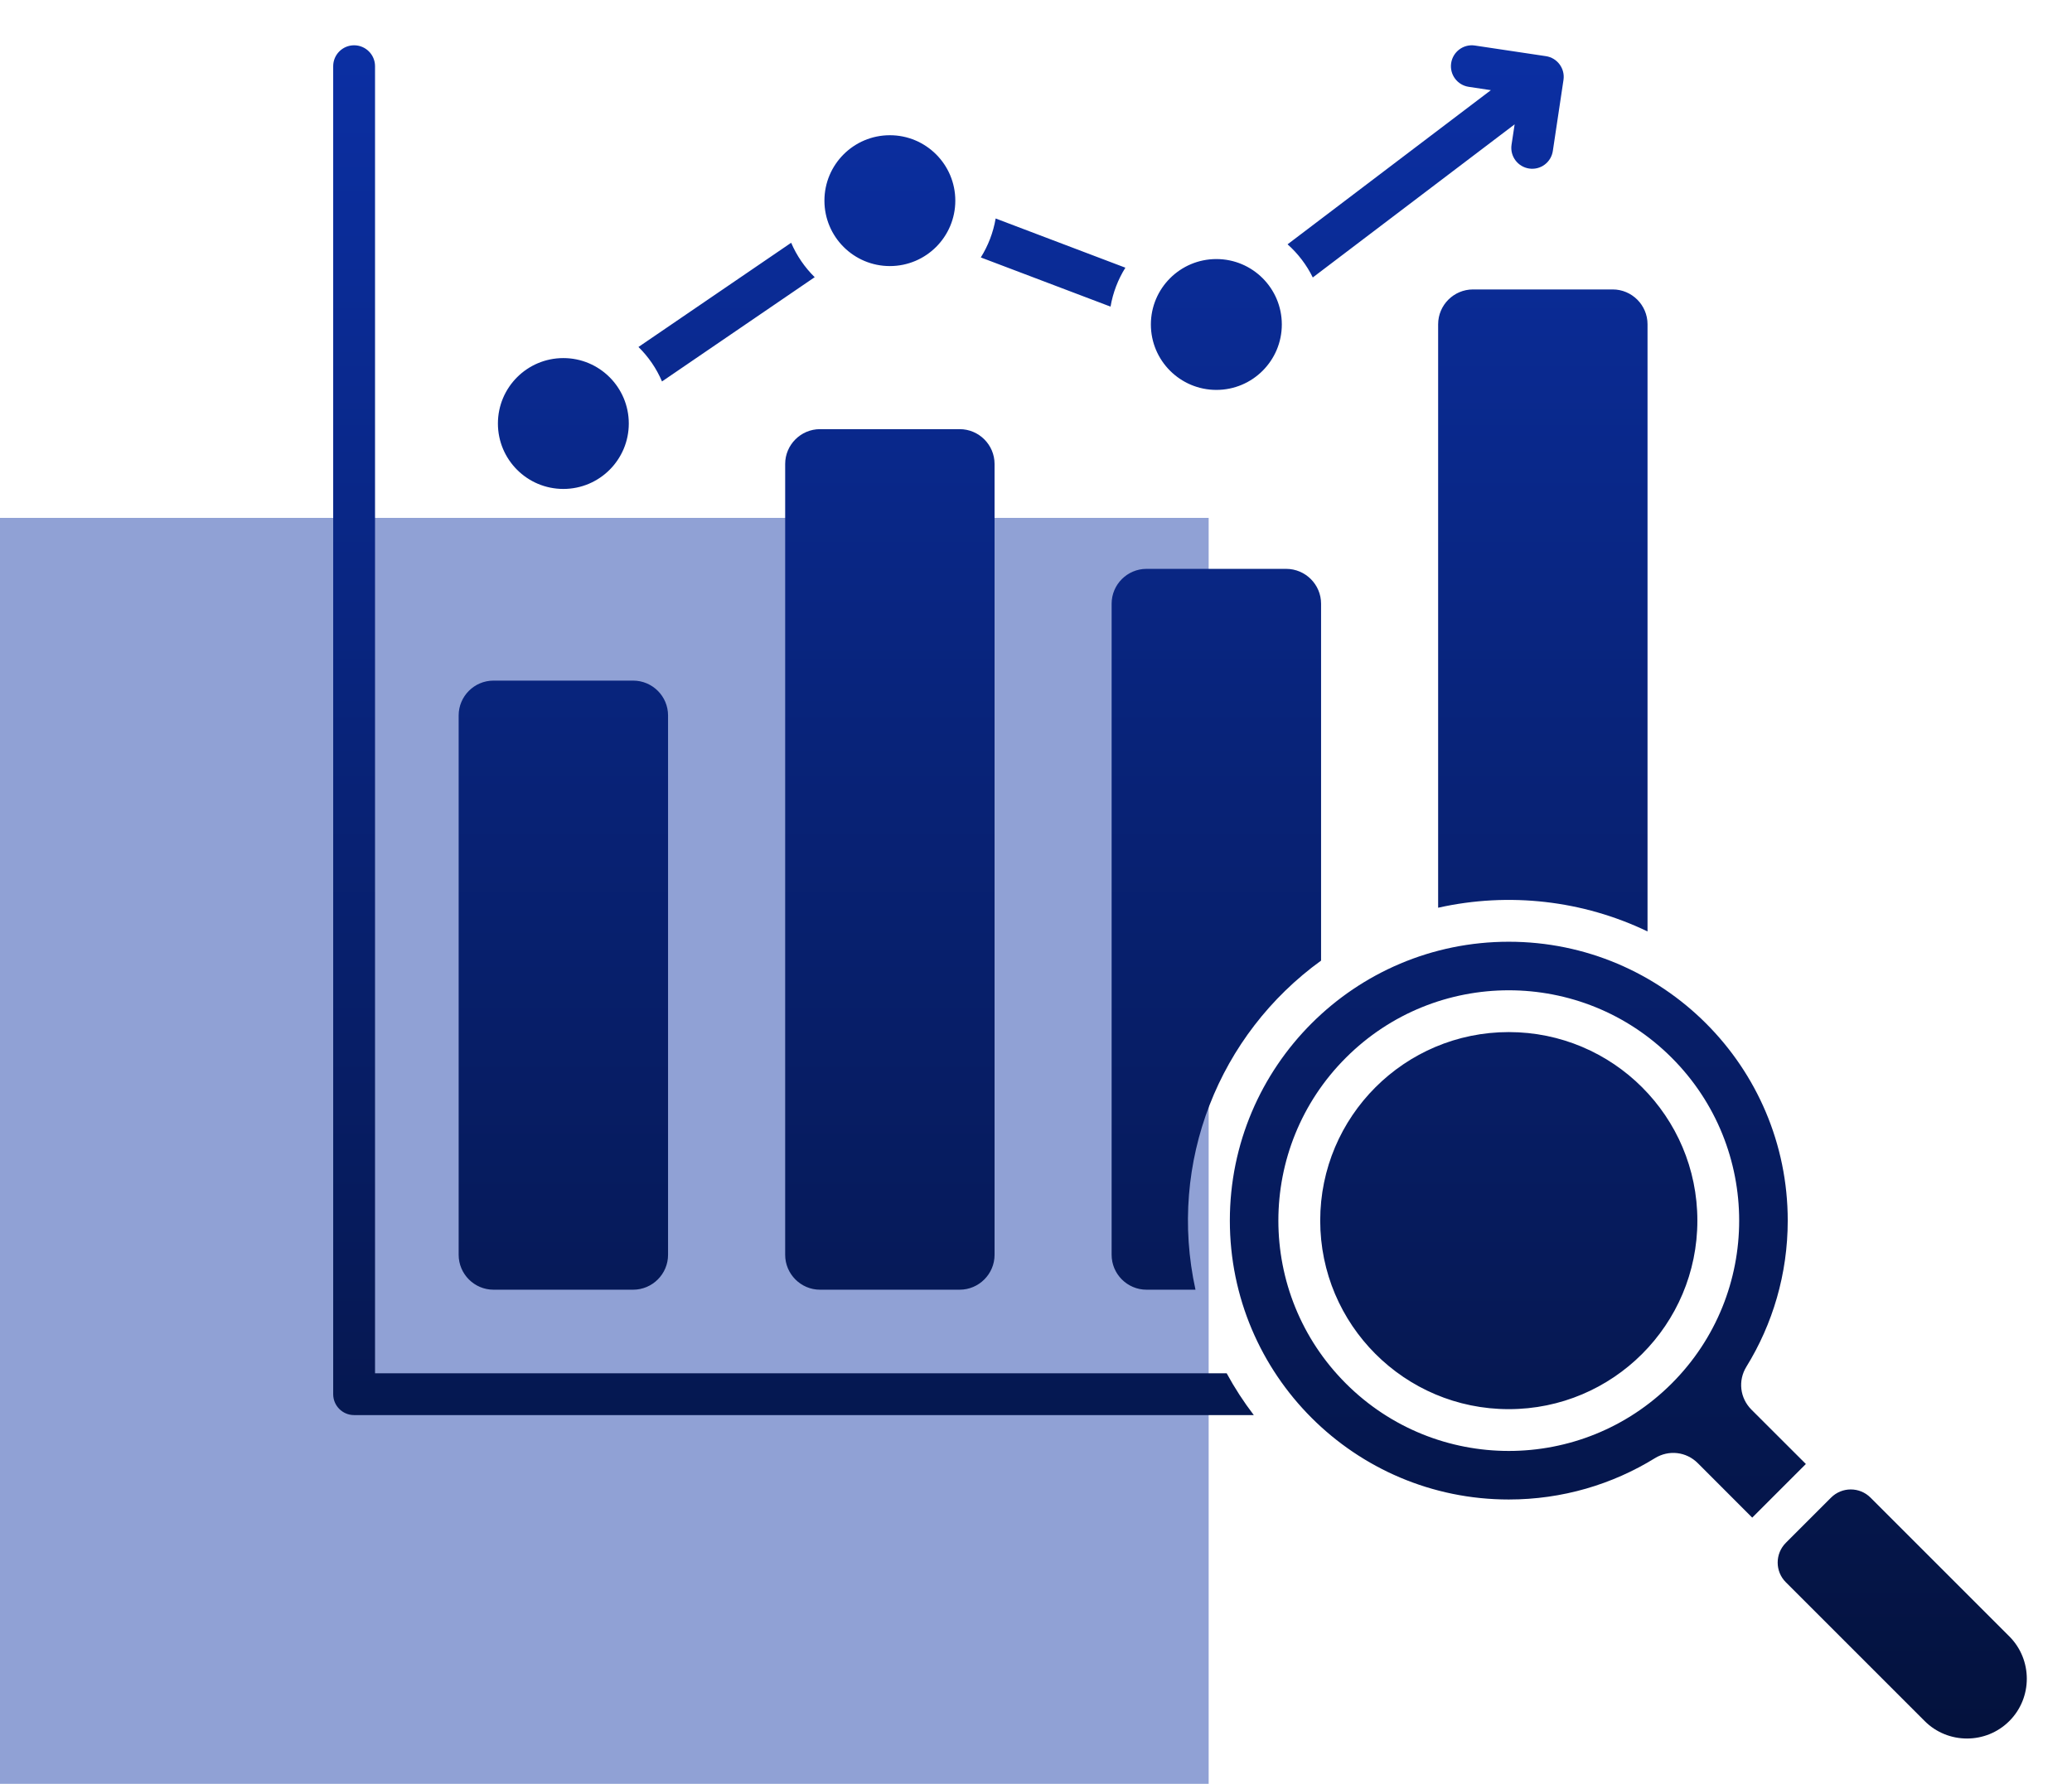 <svg width="36" height="31" viewBox="0 0 36 31" fill="none" xmlns="http://www.w3.org/2000/svg">
<g clip-path="url(#clip0_791_9817)">
<path d="M21 9H0V31H21V9Z" fill="#0B2FA3" fill-opacity="0.45"/>
<g clip-path="url(#clip1_791_9817)">
<path fill-rule="evenodd" clip-rule="evenodd" d="M26.214 26.059C27.145 26.059 28.015 25.796 28.753 25.341C28.995 25.192 29.298 25.227 29.499 25.428L30.444 26.374L31.376 25.442L30.43 24.497C30.23 24.296 30.194 23.993 30.343 23.751C30.798 23.013 31.061 22.143 31.061 21.212C31.061 18.536 28.891 16.366 26.214 16.366C23.538 16.366 21.368 18.536 21.368 21.212C21.368 23.889 23.538 26.059 26.214 26.059H26.214ZM26.316 2.161L22.809 4.822C22.701 4.602 22.552 4.407 22.371 4.246L25.903 1.567L25.519 1.509C25.321 1.48 25.184 1.296 25.213 1.098C25.242 0.9 25.426 0.762 25.624 0.791L26.859 0.976C27.057 1.005 27.194 1.19 27.165 1.388L26.98 2.622C26.951 2.821 26.767 2.958 26.569 2.929C26.371 2.9 26.233 2.716 26.262 2.517L26.316 2.161H26.316ZM19.296 5.329L17.041 4.474C17.168 4.271 17.257 4.042 17.299 3.797L19.553 4.652C19.426 4.855 19.337 5.084 19.295 5.329L19.296 5.329ZM14.155 4.817L11.502 6.629C11.406 6.403 11.266 6.2 11.093 6.03L13.746 4.219C13.843 4.445 13.983 4.648 14.155 4.817H14.155ZM6.152 24.592C5.952 24.592 5.789 24.43 5.789 24.229V1.15C5.789 0.95 5.952 0.787 6.152 0.787C6.353 0.787 6.516 0.95 6.516 1.15V23.866H21.313C21.451 24.12 21.609 24.363 21.784 24.592H6.152V24.592ZM19.92 9.886H22.347C22.681 9.886 22.953 10.158 22.953 10.491V16.694C21.182 17.975 20.285 20.199 20.771 22.413H19.92C19.586 22.413 19.314 22.14 19.314 21.807V10.491C19.314 10.158 19.586 9.886 19.92 9.886ZM8.574 11.828C8.241 11.828 7.969 12.1 7.969 12.433V21.807C7.969 22.14 8.241 22.413 8.574 22.413H11.001C11.335 22.413 11.607 22.14 11.607 21.807V12.433C11.607 12.1 11.335 11.828 11.001 11.828H8.574V11.828ZM14.247 7.458C13.914 7.458 13.642 7.73 13.642 8.063V21.807C13.642 22.14 13.914 22.413 14.247 22.413H16.674C17.008 22.413 17.28 22.14 17.28 21.807V8.063C17.28 7.73 17.008 7.458 16.674 7.458H14.247ZM25.593 5.03H28.02C28.353 5.03 28.625 5.302 28.625 5.635V16.187C27.506 15.649 26.221 15.498 24.987 15.775V5.635C24.987 5.302 25.259 5.03 25.593 5.03ZM9.788 6.223C9.16 6.223 8.651 6.732 8.651 7.36C8.651 7.988 9.16 8.497 9.788 8.497C10.416 8.497 10.925 7.988 10.925 7.36C10.925 6.732 10.416 6.223 9.788 6.223ZM21.134 4.502C20.506 4.502 19.996 5.011 19.996 5.639C19.996 6.267 20.506 6.776 21.134 6.776C21.762 6.776 22.271 6.267 22.271 5.639C22.271 5.011 21.762 4.502 21.134 4.502ZM15.461 2.35C14.833 2.35 14.324 2.859 14.324 3.487C14.324 4.115 14.833 4.624 15.461 4.624C16.089 4.624 16.598 4.115 16.598 3.487C16.598 2.859 16.089 2.35 15.461 2.35ZM31.814 26.026C32.003 25.837 32.31 25.837 32.499 26.026L34.911 28.438C35.316 28.843 35.316 29.505 34.911 29.909C34.507 30.314 33.844 30.314 33.44 29.909L31.028 27.497C30.839 27.309 30.839 27.001 31.028 26.812L31.814 26.026L31.814 26.026ZM26.214 24.489C24.405 24.489 22.938 23.022 22.938 21.212C22.938 19.403 24.405 17.936 26.214 17.936C28.024 17.936 29.491 19.403 29.491 21.212C29.491 23.022 28.024 24.489 26.214 24.489ZM29.045 24.043C27.482 25.606 24.947 25.606 23.384 24.043C21.82 22.48 21.82 19.945 23.384 18.382C24.947 16.819 27.482 16.819 29.045 18.382C30.608 19.945 30.608 22.48 29.045 24.043Z" fill="url(#paint0_linear_791_9817)"/>
</g>
</g>
<defs>
<linearGradient id="paint0_linear_791_9817" x1="20.502" y1="0.787" x2="20.502" y2="30.213" gradientUnits="userSpaceOnUse">
<stop stop-color="#0B2FA3"/>
<stop offset="1" stop-color="#04123D"/>
</linearGradient>
<clipPath id="clip0_791_9817">
<rect width="36" height="31" fill="white"/>
</clipPath>
<clipPath id="clip1_791_9817">
<rect width="31" height="31" fill="white" transform="translate(5)"/>
</clipPath>
</defs>
</svg>
